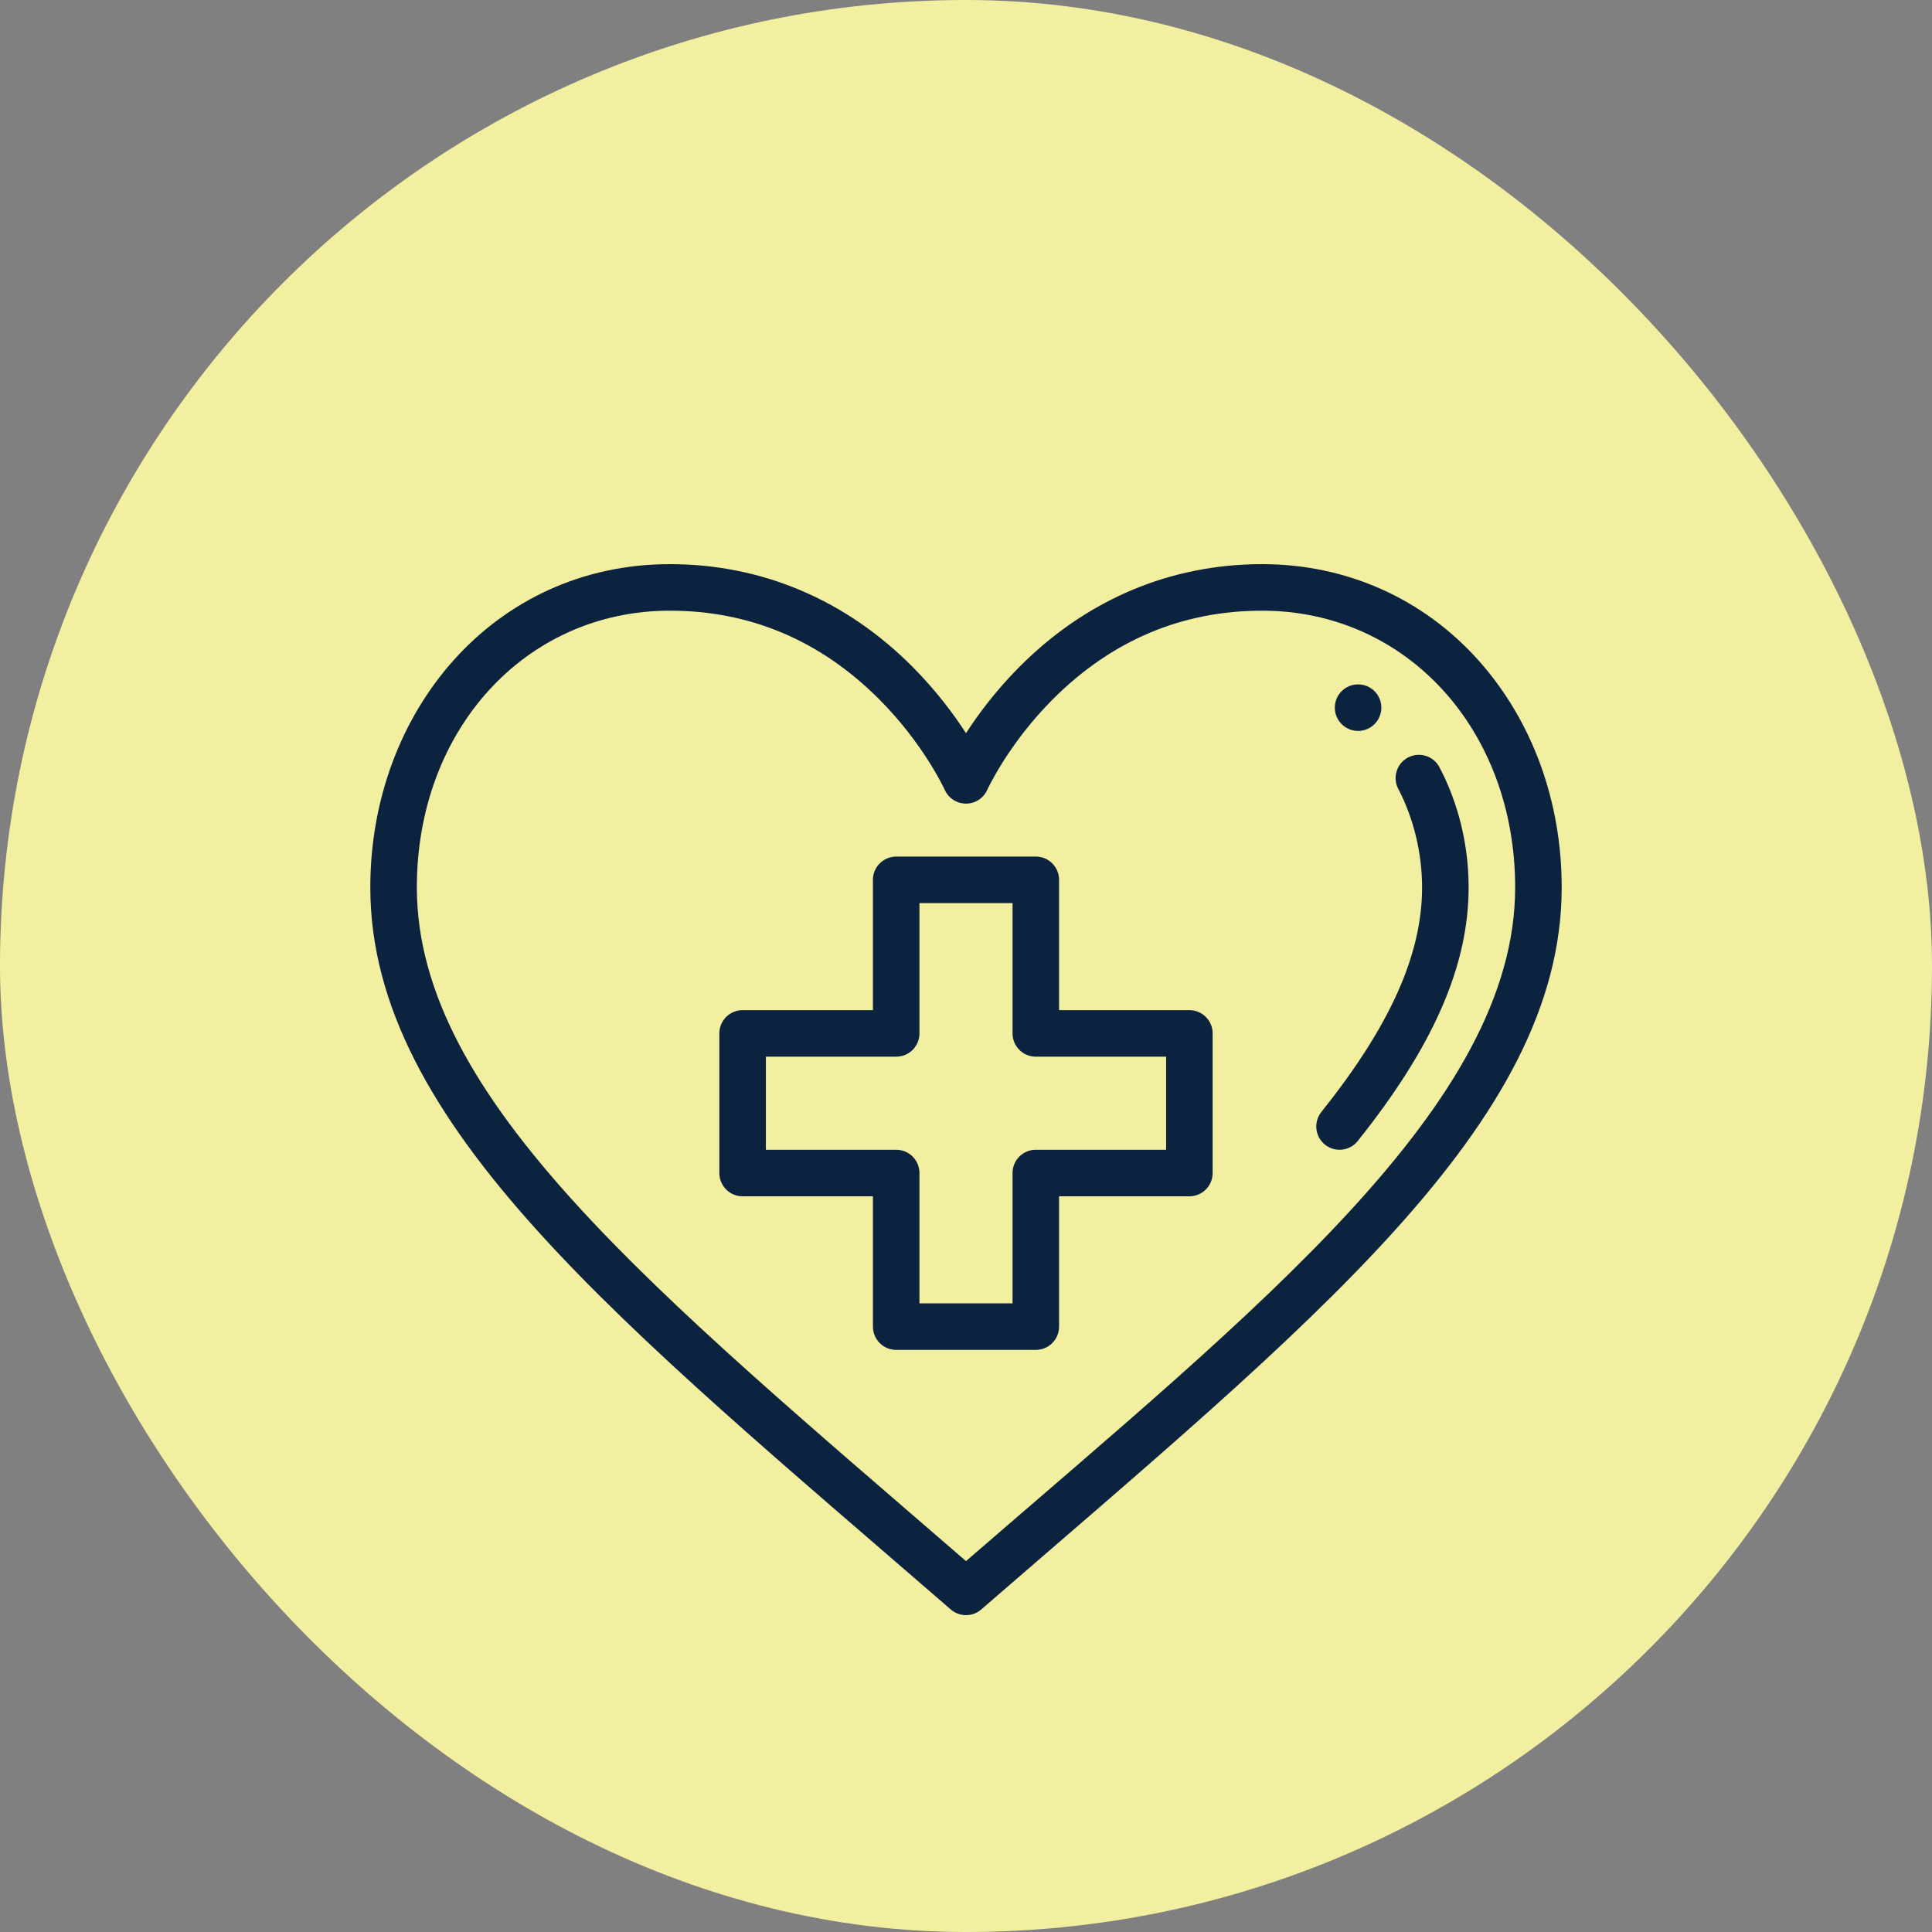 <?xml version="1.0" encoding="UTF-8"?> <svg xmlns="http://www.w3.org/2000/svg" width="250" height="250" viewBox="0 0 250 250" fill="none"><rect x="0" y="0" width="250" height="250" fill="#808080" stroke="none"/><rect width="250" height="250" rx="125" fill="#F3EFA1"></rect><path d="M175.736 88.559C174.074 88.559 172.725 89.907 172.725 91.57C172.725 93.232 174.074 94.581 175.736 94.581C177.398 94.581 178.747 93.232 178.747 91.57C178.747 89.907 177.398 88.559 175.736 88.559Z" fill="#0C2340"></path><path d="M191.381 85.525C184.195 77.448 174.228 73 163.316 73C151.383 73 140.495 77.626 131.828 86.376C128.814 89.419 126.562 92.459 125 94.871C123.439 92.459 121.186 89.419 118.172 86.376C109.506 77.625 98.617 73 86.684 73C63.844 73 47.917 92.108 47.917 114.827C47.917 145.515 80.438 171.354 123.028 208.264C123.594 208.755 124.297 209 125 209C125.703 209 126.406 208.755 126.972 208.264C169.664 171.266 202.083 145.472 202.083 114.827C202.083 103.687 198.282 93.281 191.381 85.525ZM125 202.006C84.782 167.203 53.939 142.207 53.939 114.827C53.939 94.415 68.017 79.022 86.684 79.022C97.05 79.022 106.154 82.872 113.745 90.465C119.528 96.249 122.226 102.152 122.253 102.211C122.737 103.291 123.811 103.985 124.996 103.987C124.997 103.987 124.999 103.987 125.001 103.987C126.185 103.987 127.261 103.291 127.748 102.211C127.774 102.152 130.472 96.249 136.255 90.465C143.846 82.872 152.95 79.022 163.316 79.022C181.984 79.022 196.061 94.415 196.061 114.827C196.061 142.825 163.183 168.964 125 202.006Z" fill="#0C2340"></path><path d="M186.268 99.285C185.495 97.812 183.675 97.245 182.203 98.017C180.73 98.789 180.162 100.609 180.934 102.082C182.922 105.872 184.017 110.398 184.017 114.827C184.017 123.527 179.875 132.762 170.984 143.888C169.946 145.187 170.158 147.082 171.457 148.12C172.764 149.165 174.657 148.939 175.689 147.648C185.479 135.397 190.039 124.967 190.039 114.827C190.039 109.363 188.735 103.989 186.268 99.285Z" fill="#0C2340"></path><path d="M153.906 130.713H137.044V113.851C137.044 112.188 135.696 110.84 134.033 110.84H115.967C114.304 110.84 112.956 112.188 112.956 113.851V130.713H96.094C94.431 130.713 93.083 132.061 93.083 133.724V151.791C93.083 153.454 94.431 154.802 96.094 154.802H112.956V171.663C112.956 173.327 114.304 174.675 115.967 174.675H134.033C135.696 174.675 137.044 173.327 137.044 171.663V154.802H153.906C155.569 154.802 156.917 153.454 156.917 151.791V133.724C156.917 132.061 155.569 130.713 153.906 130.713ZM150.895 148.779H134.033C132.37 148.779 131.022 150.127 131.022 151.79V168.652H118.978V151.79C118.978 150.127 117.63 148.779 115.967 148.779H99.105V136.735H115.967C117.63 136.735 118.978 135.387 118.978 133.724V116.862H131.022V133.724C131.022 135.387 132.37 136.735 134.033 136.735H150.895V148.779Z" fill="#0C2340"></path></svg> 